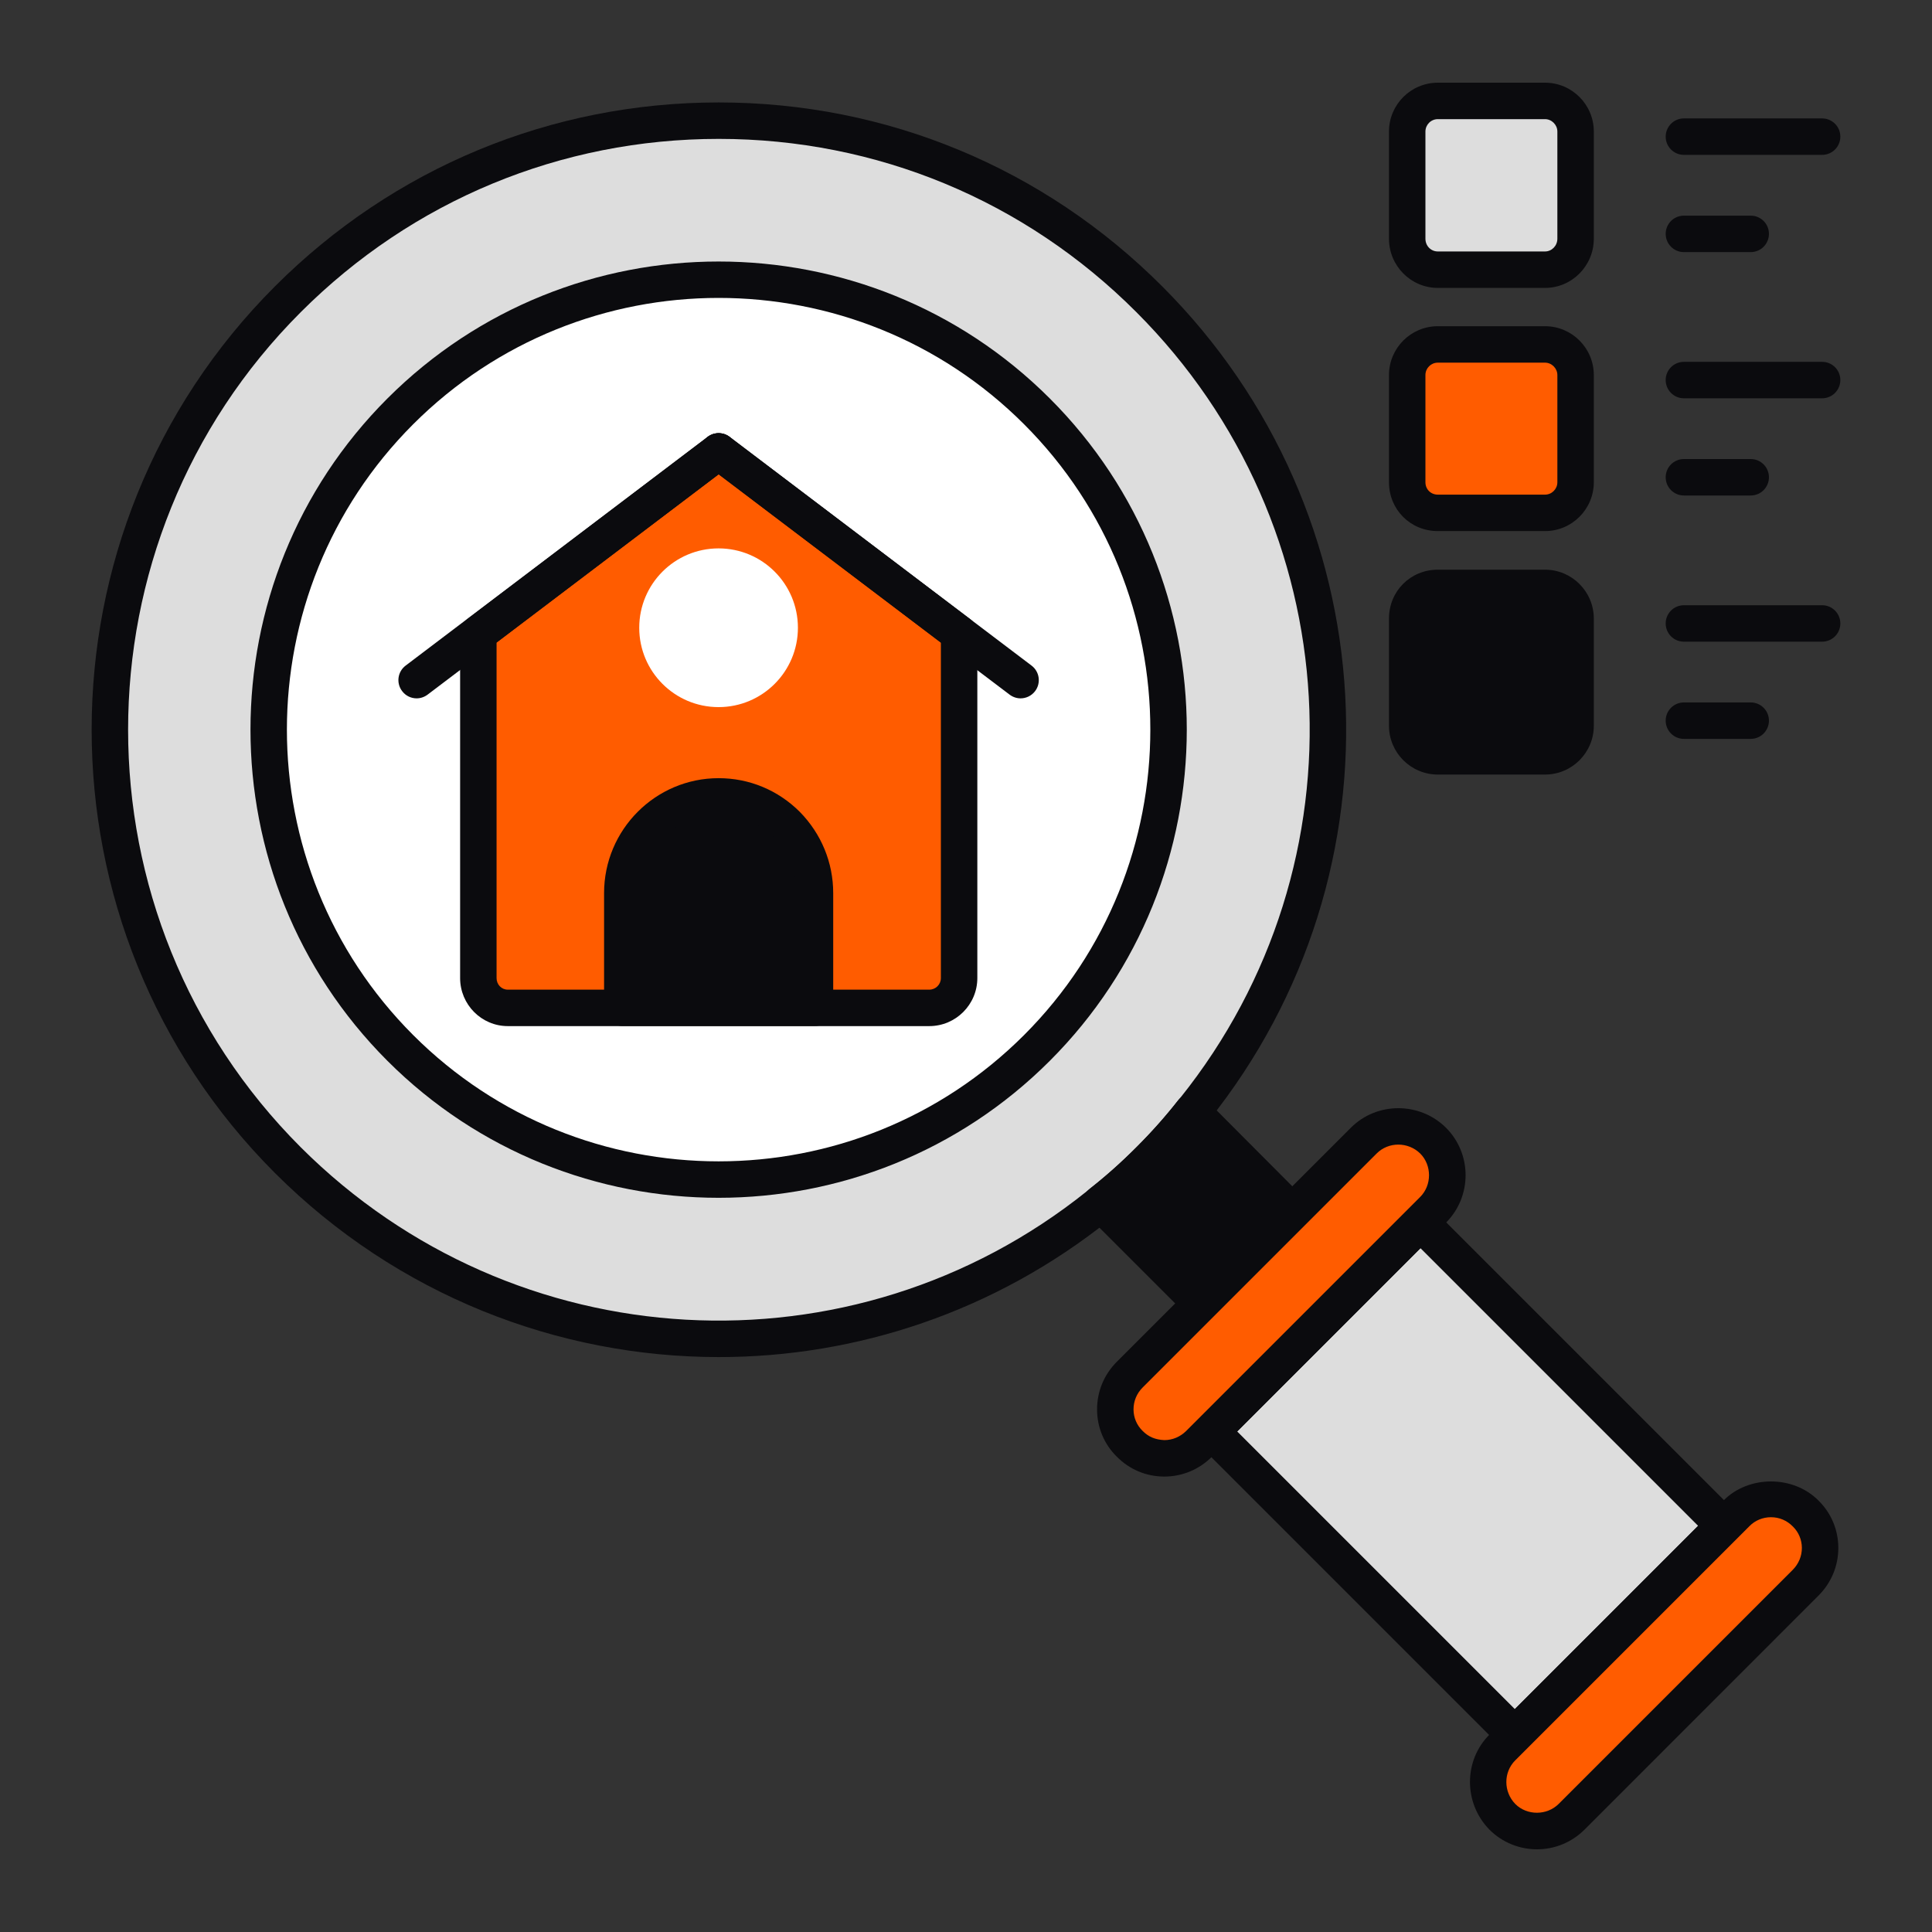 <svg width="45" height="45" viewBox="0 0 45 45" fill="none" xmlns="http://www.w3.org/2000/svg">
<rect x="0" y="0" width="45" height="45" fill="#333333" stroke="none"/>
<path d="M27.818 25.84C27.498 26.249 27.151 26.641 26.768 27.024C26.385 27.406 25.994 27.753 25.584 28.074C20.021 32.533 11.868 32.177 6.705 27.024C1.169 21.487 1.169 12.506 6.705 6.97C12.25 1.424 21.232 1.424 26.768 6.97C31.922 12.123 32.278 20.277 27.818 25.84Z" fill="#DDDDDD"/>
<path d="M16.744 31.609C12.991 31.609 9.251 30.165 6.406 27.324C0.711 21.629 0.711 12.364 6.405 6.669C9.168 3.907 12.838 2.386 16.74 2.386C20.643 2.386 24.311 3.907 27.069 6.669C32.341 11.941 32.805 20.296 28.151 26.104C27.818 26.529 27.464 26.929 27.069 27.324C26.674 27.718 26.274 28.073 25.846 28.409C23.171 30.552 19.953 31.609 16.744 31.609ZM16.74 3.235C13.065 3.235 9.608 4.668 7.006 7.27C1.643 12.633 1.643 21.36 7.006 26.723C11.978 31.687 19.851 32.126 25.319 27.743C25.724 27.426 26.099 27.094 26.468 26.723C26.84 26.352 27.172 25.977 27.485 25.578C27.485 25.577 27.487 25.576 27.488 25.575C31.872 20.105 31.434 12.236 26.468 7.27C23.871 4.668 20.416 3.235 16.74 3.235Z" fill="#0B0B0E"/>
<path d="M16.739 27.48C22.53 27.48 27.224 22.785 27.224 16.995C27.224 11.204 22.53 6.51 16.739 6.51C10.948 6.51 6.254 11.204 6.254 16.995C6.254 22.785 10.948 27.48 16.739 27.48Z" fill="white"/>
<path d="M16.738 27.899C13.945 27.899 11.151 26.836 9.024 24.709C4.771 20.455 4.771 13.534 9.024 9.281C13.279 5.027 20.2 5.029 24.452 9.281C28.706 13.534 28.706 20.455 24.452 24.709C22.326 26.836 19.532 27.899 16.738 27.899ZM16.738 6.939C14.162 6.939 11.586 7.92 9.624 9.881C5.702 13.803 5.702 20.186 9.624 24.109C13.547 28.031 19.93 28.03 23.852 24.109C27.774 20.186 27.774 13.803 23.852 9.881C21.891 7.92 19.314 6.939 16.738 6.939Z" fill="#0B0B0E"/>
<path d="M30.099 28.232L27.968 30.355L25.639 28.026C26.029 27.72 26.403 27.389 26.768 27.024C27.133 26.659 27.464 26.285 27.77 25.895L30.099 28.232Z" fill="#0B0B0E"/>
<path d="M27.968 30.779C27.859 30.779 27.751 30.738 27.668 30.655L25.339 28.326C25.253 28.24 25.208 28.121 25.216 28C25.223 27.878 25.282 27.766 25.378 27.691C25.758 27.394 26.114 27.077 26.468 26.723C26.822 26.37 27.139 26.013 27.436 25.633C27.511 25.537 27.623 25.478 27.745 25.471C27.866 25.466 27.985 25.509 28.071 25.595L30.4 27.932C30.48 28.012 30.524 28.12 30.524 28.233C30.523 28.346 30.479 28.453 30.399 28.533L28.268 30.656C28.185 30.738 28.076 30.779 27.968 30.779ZM26.272 28.058L27.969 29.755L29.499 28.231L27.802 26.528C27.572 26.8 27.33 27.062 27.069 27.324C26.807 27.585 26.544 27.828 26.272 28.058Z" fill="#0B0B0E"/>
<path d="M28.209 33.342L33.078 28.473L40.144 35.539L35.275 40.407L28.209 33.342Z" fill="#DDDDDD"/>
<path d="M35.283 40.833C35.174 40.833 35.066 40.792 34.983 40.709L27.915 33.641C27.75 33.475 27.75 33.207 27.915 33.041L32.785 28.171C32.951 28.006 33.219 28.006 33.385 28.171L40.453 35.239C40.618 35.404 40.618 35.673 40.453 35.839L35.583 40.709C35.5 40.792 35.392 40.833 35.283 40.833ZM28.816 33.341L35.283 39.808L39.552 35.539L33.085 29.072L28.816 33.341Z" fill="#0B0B0E"/>
<path d="M33.378 26.566C33.82 27.007 33.82 27.738 33.378 28.179L27.927 33.63C27.477 34.08 26.756 34.08 26.314 33.63C25.864 33.188 25.864 32.467 26.314 32.017L31.765 26.566C32.206 26.124 32.928 26.124 33.378 26.566Z" fill="#FF5C00"/>
<path d="M27.118 34.392C27.116 34.392 27.113 34.392 27.111 34.392C26.694 34.39 26.304 34.225 26.012 33.928C25.72 33.641 25.554 33.251 25.553 32.834C25.551 32.413 25.714 32.017 26.015 31.716L31.465 26.266C32.07 25.662 33.062 25.66 33.676 26.263C33.677 26.264 33.678 26.265 33.679 26.266C34.289 26.876 34.289 27.869 33.679 28.479L28.228 33.93C27.93 34.228 27.537 34.392 27.118 34.392ZM32.569 26.66C32.386 26.66 32.204 26.728 32.066 26.866L26.615 32.317C26.476 32.455 26.401 32.638 26.402 32.83C26.403 33.018 26.477 33.195 26.612 33.327C26.751 33.468 26.907 33.532 27.118 33.543C27.309 33.543 27.49 33.467 27.628 33.33L33.079 27.879C33.353 27.605 33.353 27.142 33.08 26.868C32.938 26.729 32.753 26.66 32.569 26.66Z" fill="#0B0B0E"/>
<path d="M42.055 36.865L36.605 42.316C36.163 42.757 35.433 42.757 34.991 42.316C34.55 41.866 34.55 41.144 34.991 40.703L40.442 35.252C40.884 34.802 41.614 34.802 42.055 35.252C42.505 35.693 42.505 36.415 42.055 36.865Z" fill="#FF5C00"/>
<path d="M35.799 43.074C35.398 43.074 34.997 42.921 34.692 42.616C34.087 41.998 34.088 41.007 34.692 40.402L40.143 34.951C40.726 34.358 41.772 34.356 42.359 34.954C42.651 35.241 42.816 35.631 42.818 36.048C42.82 36.468 42.656 36.865 42.356 37.165L36.906 42.616C36.6 42.921 36.2 43.074 35.799 43.074ZM41.25 35.339C41.058 35.339 40.879 35.413 40.746 35.549L35.292 41.003C35.016 41.279 35.017 41.735 35.295 42.019C35.567 42.291 36.031 42.29 36.305 42.016L41.756 36.565C41.894 36.426 41.97 36.244 41.969 36.052C41.968 35.864 41.894 35.687 41.759 35.555C41.62 35.413 41.441 35.339 41.25 35.339Z" fill="#0B0B0E"/>
<path d="M36.698 3.064V5.56C36.698 5.959 36.375 6.282 35.985 6.282H33.489C33.09 6.282 32.775 5.959 32.775 5.56V3.064C32.775 2.673 33.09 2.351 33.489 2.351H35.985C36.375 2.351 36.698 2.673 36.698 3.064Z" fill="#DDDDDD"/>
<path d="M35.986 6.706H33.49C32.862 6.706 32.352 6.192 32.352 5.56V3.064C32.352 2.436 32.862 1.926 33.49 1.926H35.986C36.613 1.926 37.123 2.436 37.123 3.064V5.56C37.123 6.192 36.613 6.706 35.986 6.706ZM33.49 2.775C33.33 2.775 33.201 2.905 33.201 3.064V5.56C33.201 5.727 33.328 5.857 33.49 5.857H35.986C36.145 5.857 36.274 5.724 36.274 5.56V3.064C36.274 2.907 36.142 2.775 35.986 2.775H33.49Z" fill="#0B0B0E"/>
<path d="M42.441 3.607H39.221C38.987 3.607 38.797 3.417 38.797 3.183C38.797 2.948 38.987 2.758 39.221 2.758H42.441C42.675 2.758 42.865 2.948 42.865 3.183C42.865 3.417 42.675 3.607 42.441 3.607Z" fill="#0B0B0E"/>
<path d="M40.778 5.872H39.221C38.987 5.872 38.797 5.682 38.797 5.447C38.797 5.212 38.987 5.023 39.221 5.023H40.778C41.012 5.023 41.202 5.212 41.202 5.447C41.202 5.682 41.012 5.872 40.778 5.872Z" fill="#0B0B0E"/>
<path d="M36.698 8.736V11.232C36.698 11.631 36.375 11.945 35.985 11.945H33.489C33.09 11.945 32.775 11.631 32.775 11.232V8.736C32.775 8.345 33.09 8.022 33.489 8.022H35.985C36.375 8.022 36.698 8.345 36.698 8.736Z" fill="#FF5C00"/>
<path d="M35.986 12.37H33.49C32.852 12.37 32.352 11.87 32.352 11.232V8.736C32.352 8.108 32.862 7.598 33.49 7.598H35.986C36.613 7.598 37.123 8.108 37.123 8.736V11.232C37.123 11.86 36.613 12.37 35.986 12.37ZM33.49 8.447C33.33 8.447 33.201 8.576 33.201 8.736V11.232C33.201 11.396 33.325 11.521 33.49 11.521H35.986C36.145 11.521 36.274 11.391 36.274 11.232V8.736C36.274 8.579 36.142 8.447 35.986 8.447H33.49Z" fill="#0B0B0E"/>
<path d="M42.441 9.277H39.221C38.987 9.277 38.797 9.087 38.797 8.852C38.797 8.617 38.987 8.428 39.221 8.428H42.441C42.675 8.428 42.865 8.617 42.865 8.852C42.865 9.087 42.675 9.277 42.441 9.277Z" fill="#0B0B0E"/>
<path d="M40.778 11.541H39.221C38.987 11.541 38.797 11.351 38.797 11.116C38.797 10.882 38.987 10.692 39.221 10.692H40.778C41.012 10.692 41.202 10.882 41.202 11.116C41.202 11.351 41.012 11.541 40.778 11.541Z" fill="#0B0B0E"/>
<path d="M36.698 14.407V16.904C36.698 17.294 36.375 17.617 35.985 17.617H33.489C33.09 17.617 32.775 17.294 32.775 16.904V14.407C32.775 14.008 33.09 13.694 33.489 13.694H35.985C36.375 13.694 36.698 14.008 36.698 14.407Z" fill="#0B0B0E"/>
<path d="M35.986 18.041H33.49C32.862 18.041 32.352 17.531 32.352 16.904V14.407C32.352 13.769 32.852 13.269 33.49 13.269H35.986C36.613 13.269 37.123 13.78 37.123 14.407V16.904C37.123 17.531 36.613 18.041 35.986 18.041ZM33.49 14.118C33.325 14.118 33.201 14.243 33.201 14.407V16.904C33.201 17.063 33.33 17.192 33.49 17.192H35.986C36.142 17.192 36.274 17.06 36.274 16.904V14.407C36.274 14.248 36.145 14.118 35.986 14.118H33.49Z" fill="#0B0B0E"/>
<path d="M42.441 14.946H39.221C38.987 14.946 38.797 14.756 38.797 14.521C38.797 14.287 38.987 14.097 39.221 14.097H42.441C42.675 14.097 42.865 14.287 42.865 14.521C42.865 14.756 42.675 14.946 42.441 14.946Z" fill="#0B0B0E"/>
<path d="M40.778 17.21H39.221C38.987 17.21 38.797 17.02 38.797 16.785C38.797 16.551 38.987 16.361 39.221 16.361H40.778C41.012 16.361 41.202 16.551 41.202 16.785C41.202 17.02 41.012 17.21 40.778 17.21Z" fill="#0B0B0E"/>
<path d="M22.339 14.758V22.781C22.339 23.164 22.028 23.475 21.645 23.475H11.826C11.444 23.475 11.141 23.164 11.141 22.781V14.758L16.74 10.514L22.339 14.758Z" fill="#FF5C00"/>
<path d="M21.645 23.9H11.827C11.215 23.9 10.717 23.398 10.717 22.781V14.757C10.717 14.624 10.779 14.499 10.885 14.419L16.484 10.176C16.635 10.061 16.846 10.061 16.996 10.176L22.595 14.419C22.701 14.499 22.764 14.624 22.764 14.757V22.781C22.764 23.398 22.262 23.9 21.645 23.9ZM11.566 14.968V22.781C11.566 22.932 11.681 23.051 11.827 23.051H21.645C21.794 23.051 21.915 22.93 21.915 22.781V14.968L16.74 11.047L11.566 14.968Z" fill="#0B0B0E"/>
<path d="M23.771 16.266C23.682 16.266 23.592 16.237 23.515 16.179L16.481 10.853C16.294 10.711 16.257 10.445 16.399 10.258C16.54 10.071 16.805 10.034 16.993 10.176L24.027 15.503C24.214 15.644 24.251 15.91 24.11 16.097C24.026 16.208 23.899 16.266 23.771 16.266Z" fill="#0B0B0E"/>
<path d="M9.704 16.266C9.576 16.266 9.449 16.208 9.366 16.097C9.224 15.91 9.261 15.644 9.448 15.503L16.481 10.176C16.668 10.034 16.934 10.071 17.076 10.258C17.218 10.445 17.181 10.711 16.994 10.853L9.96 16.179C9.883 16.237 9.793 16.266 9.704 16.266Z" fill="#0B0B0E"/>
<path d="M18.982 20.802V23.472H14.494V20.802C14.494 19.559 15.494 18.55 16.738 18.55C17.364 18.55 17.921 18.802 18.329 19.211C18.729 19.62 18.982 20.176 18.982 20.802Z" fill="#0B0B0E"/>
<path d="M18.982 23.897H14.495C14.26 23.897 14.07 23.707 14.07 23.472V20.802C14.07 19.326 15.267 18.125 16.738 18.125C17.452 18.125 18.123 18.404 18.63 18.911C19.132 19.423 19.407 20.094 19.407 20.802V23.472C19.407 23.707 19.217 23.897 18.982 23.897ZM14.919 23.048H18.558V20.802C18.558 20.317 18.369 19.858 18.027 19.508C17.684 19.165 17.225 18.974 16.738 18.974C15.735 18.974 14.919 19.794 14.919 20.802V23.048Z" fill="#0B0B0E"/>
<path d="M16.737 16.47C17.758 16.47 18.585 15.642 18.585 14.622C18.585 13.601 17.758 12.773 16.737 12.773C15.716 12.773 14.889 13.601 14.889 14.622C14.889 15.642 15.716 16.47 16.737 16.47Z" fill="white"/>
</svg>

